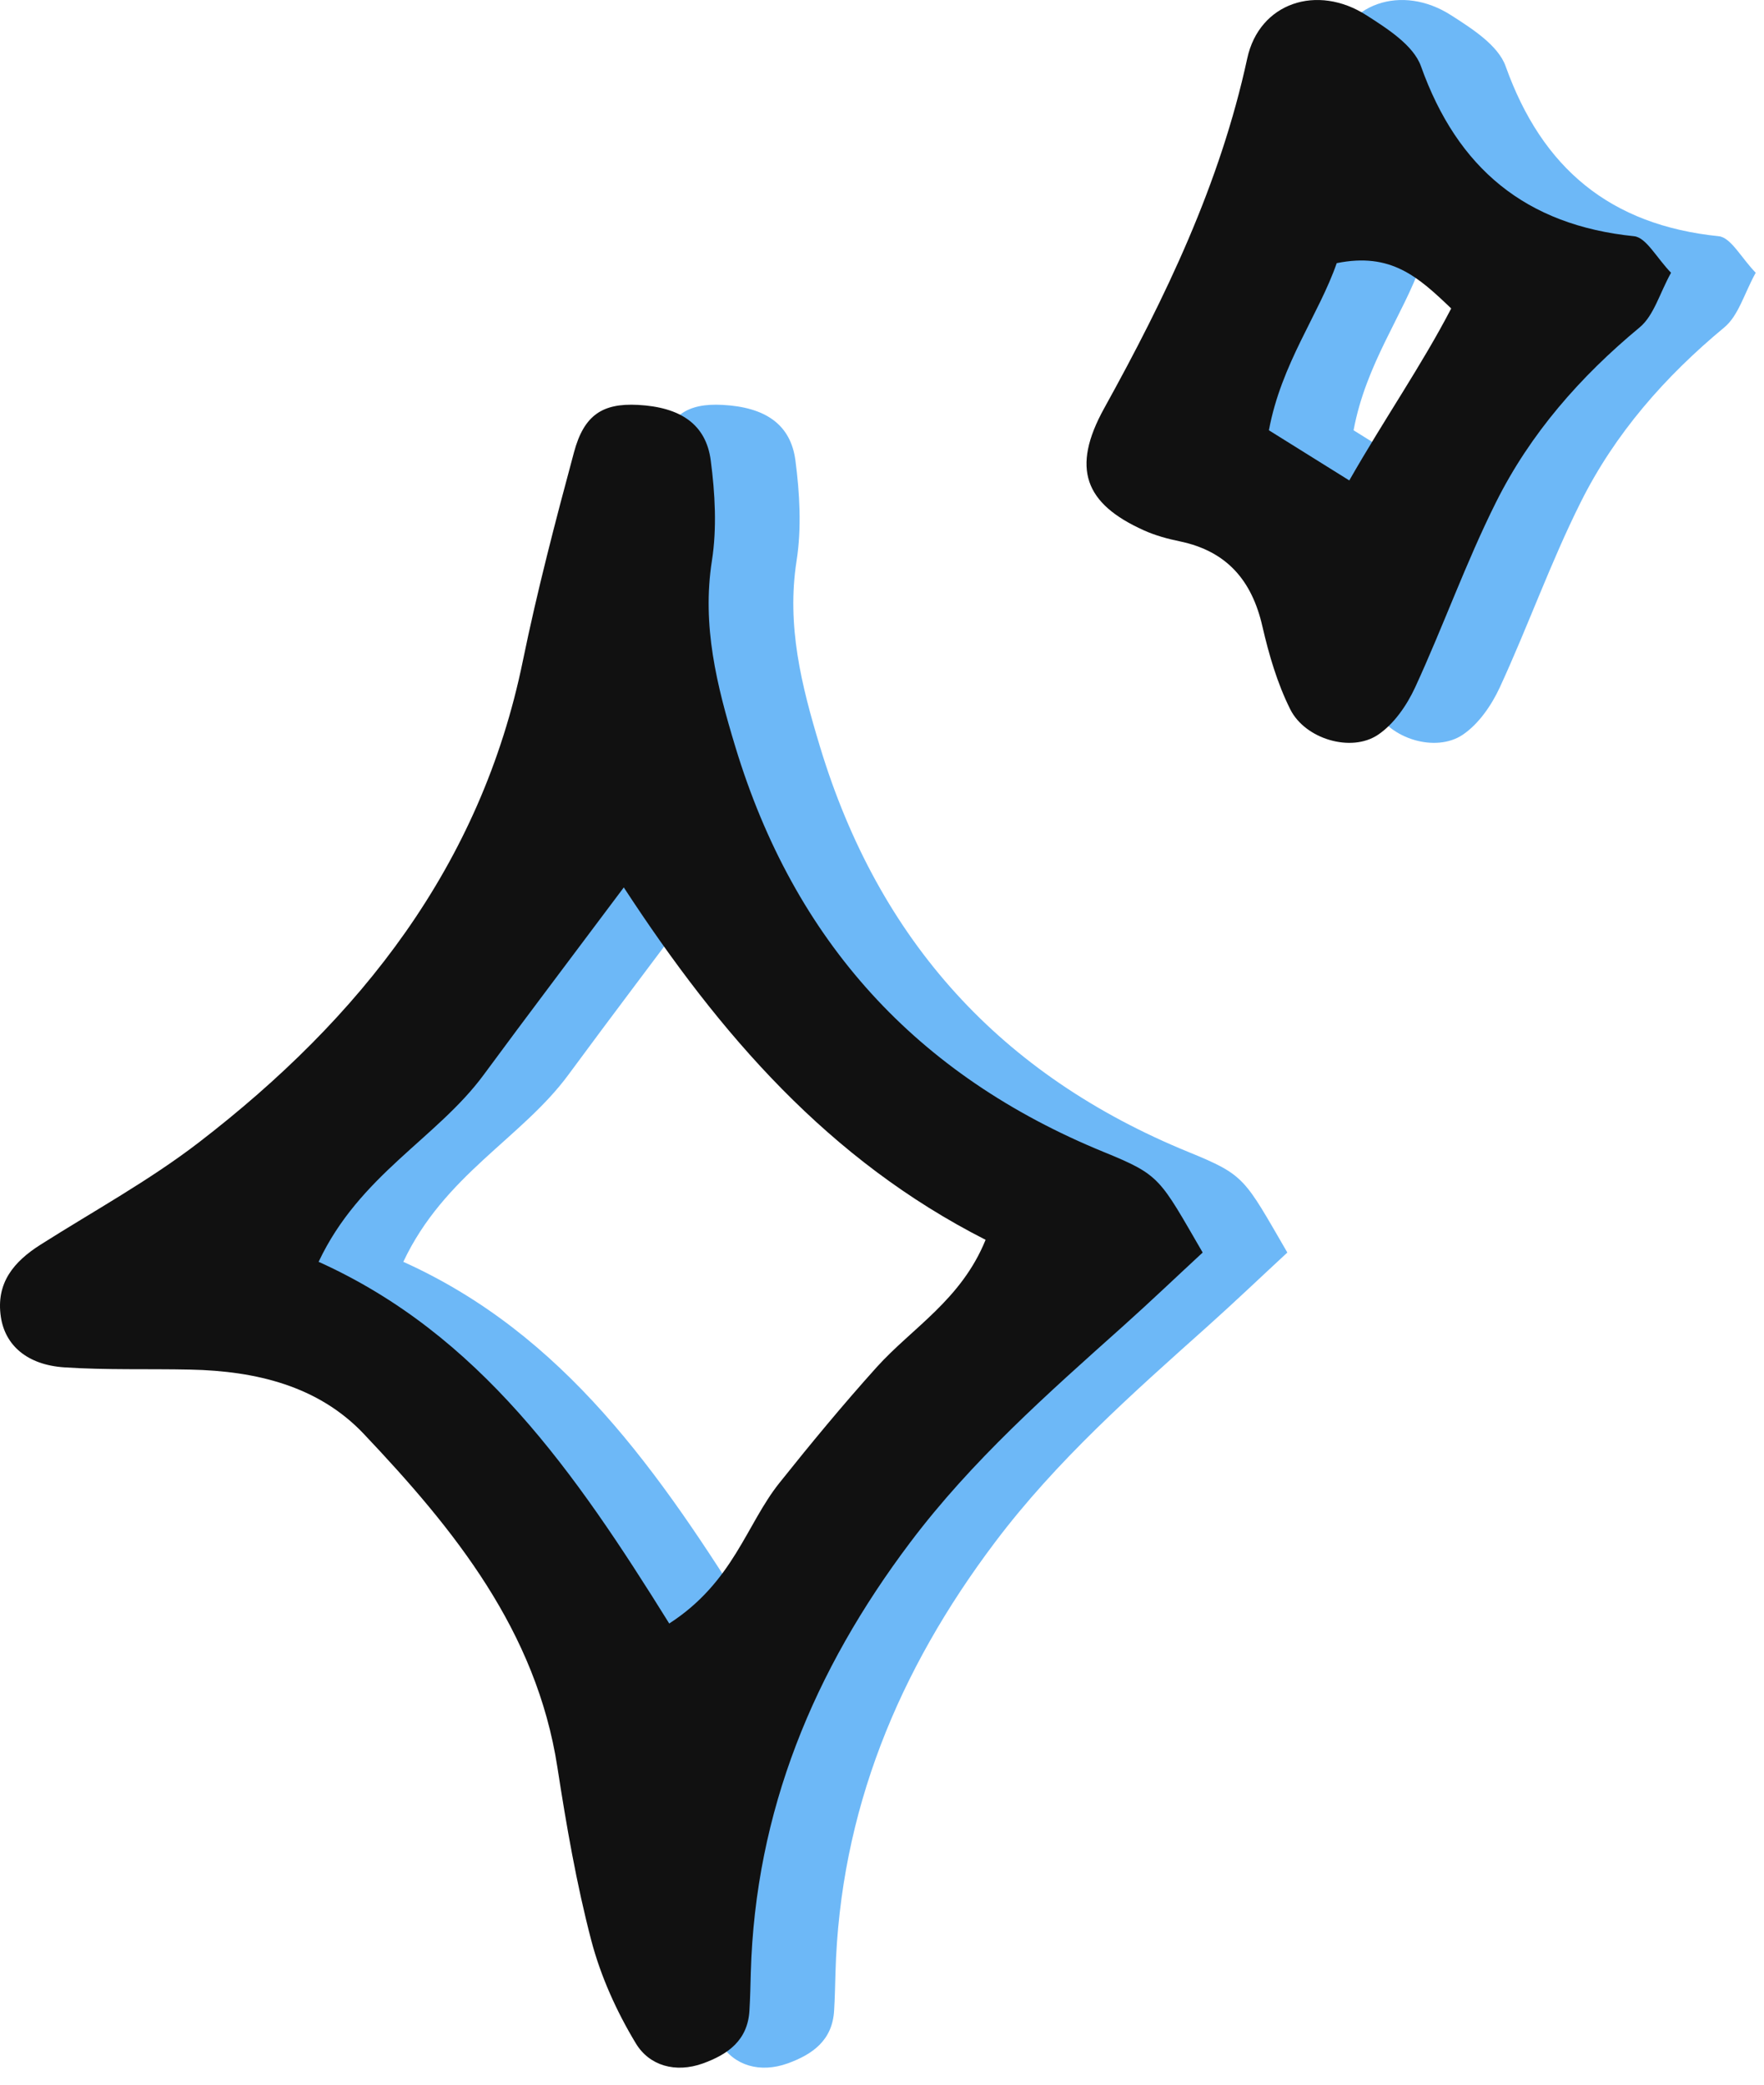 <svg width="77" height="91" viewBox="0 0 77 91" fill="none" xmlns="http://www.w3.org/2000/svg">
<path d="M56.191 54.678C55.071 55.713 53.903 56.83 52.702 57.905C49.412 60.847 46.119 63.756 43.432 67.323C39.215 72.918 36.669 79.061 36.469 86.109C36.454 86.66 36.443 87.211 36.41 87.761C36.336 89.055 35.486 89.672 34.381 90.072C33.179 90.504 32.037 90.171 31.45 89.196C30.614 87.813 29.92 86.276 29.509 84.716C28.859 82.232 28.419 79.686 28.027 77.147C27.107 71.181 23.522 66.761 19.578 62.595C17.586 60.489 14.855 59.846 12.009 59.786C10.172 59.746 8.327 59.809 6.494 59.687C4.875 59.576 3.918 58.722 3.733 57.484C3.512 55.998 4.303 55.07 5.467 54.331C7.788 52.86 10.22 51.529 12.389 49.859C19.419 44.444 24.686 37.803 26.519 28.847C27.148 25.787 27.939 22.76 28.752 19.74C29.192 18.103 30.012 17.596 31.535 17.674C33.386 17.77 34.514 18.509 34.721 20.102C34.909 21.54 34.994 23.052 34.772 24.475C34.329 27.31 34.983 29.919 35.792 32.591C38.361 41.074 43.691 46.943 51.896 50.295C54.365 51.304 54.31 51.433 56.191 54.671V54.678ZM32.906 70.871C35.715 69.056 36.266 66.55 37.718 64.732C39.089 63.013 40.494 61.313 41.965 59.679C43.514 57.961 45.654 56.741 46.718 54.12C39.884 50.646 35.135 45.187 30.925 38.738C28.689 41.728 26.734 44.304 24.815 46.91C22.771 49.689 19.393 51.282 17.605 55.081C24.623 58.245 28.792 64.251 32.91 70.871H32.906Z" fill="#6DB8F7"/>
<path d="M76.641 11.901C76.138 12.807 75.891 13.772 75.27 14.289C72.675 16.44 70.494 18.927 68.998 21.925C67.685 24.549 66.699 27.336 65.468 30.005C65.106 30.788 64.54 31.612 63.842 32.078C62.674 32.858 60.667 32.263 60.016 30.962C59.451 29.831 59.085 28.578 58.8 27.34C58.342 25.336 57.248 24.061 55.204 23.633C54.664 23.522 54.121 23.374 53.622 23.148C51.05 21.991 50.444 20.447 51.892 17.826C54.579 12.97 56.952 8.032 58.139 2.55C58.667 0.115 61.195 -0.713 63.343 0.666C64.255 1.25 65.398 1.978 65.723 2.894C67.316 7.355 70.295 9.828 75.026 10.312C75.554 10.368 75.998 11.243 76.637 11.905L76.641 11.901ZM62.592 20.975C64.148 18.251 65.756 15.941 67.042 13.465C65.597 12.082 64.411 11.007 62.045 11.487C61.269 13.723 59.624 15.871 59.085 18.783C60.245 19.508 61.251 20.136 62.592 20.971V20.975Z" fill="#6DB8F7"/>
<path d="M52.495 54.678C51.375 55.713 50.207 56.83 49.006 57.905C45.716 60.847 42.423 63.756 39.736 67.323C35.519 72.918 32.972 79.061 32.773 86.109C32.758 86.66 32.747 87.211 32.714 87.761C32.64 89.055 31.79 89.672 30.685 90.072C29.483 90.504 28.341 90.171 27.754 89.196C26.918 87.813 26.224 86.276 25.813 84.716C25.163 82.232 24.723 79.686 24.331 77.147C23.411 71.181 19.826 66.761 15.882 62.595C13.89 60.489 11.159 59.846 8.313 59.786C6.476 59.746 4.631 59.809 2.798 59.687C1.179 59.576 0.222 58.722 0.037 57.484C-0.184 55.998 0.606 55.07 1.771 54.331C4.092 52.86 6.524 51.529 8.693 49.859C15.723 44.444 20.99 37.803 22.823 28.847C23.451 25.787 24.242 22.76 25.056 19.74C25.495 18.103 26.316 17.596 27.839 17.674C29.69 17.77 30.818 18.509 31.025 20.102C31.213 21.54 31.298 23.052 31.076 24.475C30.633 27.31 31.287 29.919 32.096 32.591C34.665 41.074 39.995 46.943 48.2 50.295C50.669 51.304 50.614 51.433 52.495 54.671V54.678ZM29.21 70.871C32.019 69.056 32.57 66.55 34.022 64.732C35.393 63.013 36.798 61.313 38.269 59.679C39.818 57.961 41.958 56.741 43.022 54.12C36.188 50.646 31.439 45.187 27.229 38.738C24.993 41.728 23.038 44.304 21.119 46.91C19.076 49.689 15.697 51.282 13.908 55.081C20.927 58.245 25.096 64.251 29.214 70.871H29.21Z" fill="#111111"/>
<path d="M72.945 11.901C72.442 12.807 72.195 13.772 71.574 14.289C68.979 16.44 66.798 18.927 65.301 21.925C63.989 24.549 63.002 27.336 61.772 30.005C61.41 30.788 60.844 31.612 60.145 32.078C58.978 32.858 56.971 32.263 56.32 30.962C55.755 29.831 55.389 28.578 55.104 27.34C54.646 25.336 53.552 24.061 51.508 23.633C50.968 23.522 50.425 23.374 49.926 23.148C47.354 21.991 46.748 20.447 48.196 17.826C50.883 12.97 53.256 8.032 54.443 2.55C54.971 0.115 57.499 -0.713 59.647 0.666C60.559 1.25 61.702 1.978 62.027 2.894C63.62 7.355 66.599 9.828 71.33 10.312C71.858 10.368 72.302 11.243 72.941 11.905L72.945 11.901ZM58.896 20.975C60.452 18.251 62.06 15.941 63.346 13.465C61.901 12.082 60.715 11.007 58.349 11.487C57.573 13.723 55.928 15.871 55.389 18.783C56.549 19.508 57.555 20.136 58.896 20.971V20.975Z" fill="#111111"/>
</svg>
